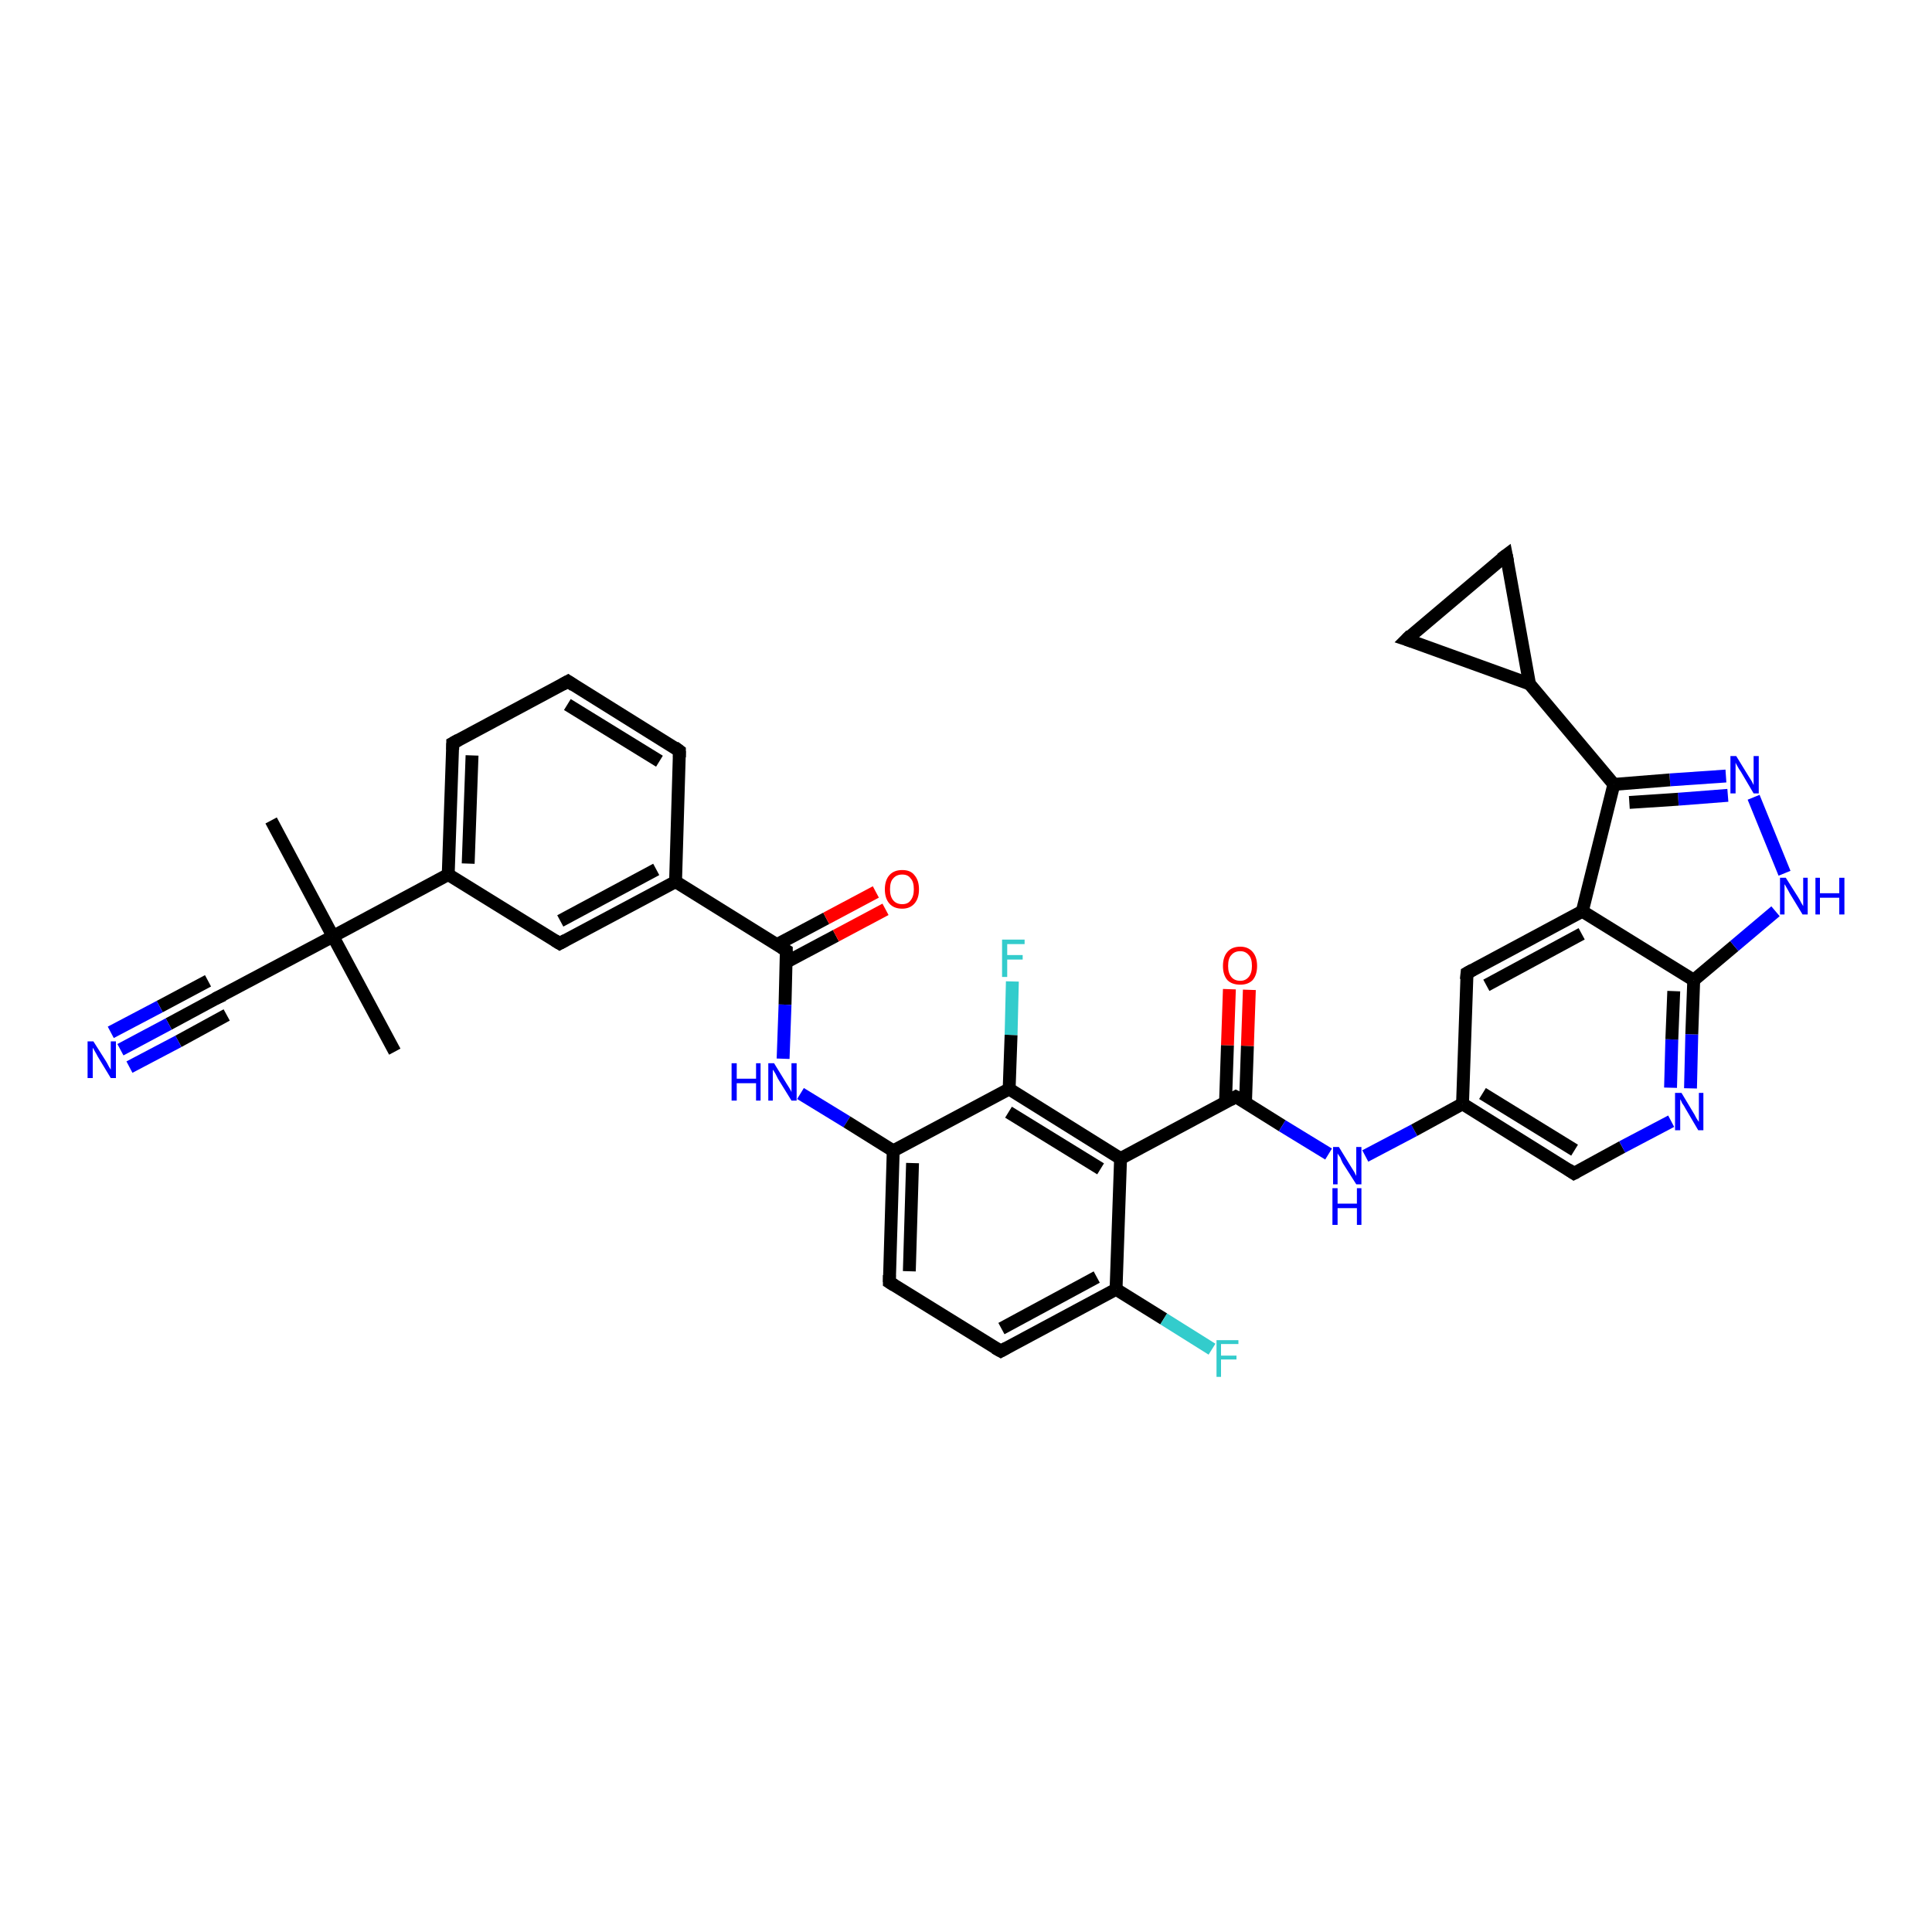 <?xml version='1.0' encoding='iso-8859-1'?>
<svg version='1.1' baseProfile='full'
              xmlns='http://www.w3.org/2000/svg'
                      xmlns:rdkit='http://www.rdkit.org/xml'
                      xmlns:xlink='http://www.w3.org/1999/xlink'
                  xml:space='preserve'
width='300px' height='300px' viewBox='0 0 300 300'>
<!-- END OF HEADER -->
<rect style='opacity:1.0;fill:#FFFFFF;stroke:none' width='300.0' height='300.0' x='0.0' y='0.0'> </rect>
<path class='bond-0 atom-0 atom-1' d='M 61.3,163.3 L 51.7,145.4' style='fill:none;fill-rule:evenodd;stroke:#000000;stroke-width:2.0px;stroke-linecap:butt;stroke-linejoin:miter;stroke-opacity:1' />
<path class='bond-1 atom-1 atom-2' d='M 51.7,145.4 L 42.1,127.4' style='fill:none;fill-rule:evenodd;stroke:#000000;stroke-width:2.0px;stroke-linecap:butt;stroke-linejoin:miter;stroke-opacity:1' />
<path class='bond-2 atom-1 atom-3' d='M 51.7,145.4 L 33.8,154.9' style='fill:none;fill-rule:evenodd;stroke:#000000;stroke-width:2.0px;stroke-linecap:butt;stroke-linejoin:miter;stroke-opacity:1' />
<path class='bond-3 atom-3 atom-4' d='M 33.8,154.9 L 26.2,159.0' style='fill:none;fill-rule:evenodd;stroke:#000000;stroke-width:2.0px;stroke-linecap:butt;stroke-linejoin:miter;stroke-opacity:1' />
<path class='bond-3 atom-3 atom-4' d='M 26.2,159.0 L 18.7,163.0' style='fill:none;fill-rule:evenodd;stroke:#0000FF;stroke-width:2.0px;stroke-linecap:butt;stroke-linejoin:miter;stroke-opacity:1' />
<path class='bond-3 atom-3 atom-4' d='M 35.2,157.6 L 27.7,161.7' style='fill:none;fill-rule:evenodd;stroke:#000000;stroke-width:2.0px;stroke-linecap:butt;stroke-linejoin:miter;stroke-opacity:1' />
<path class='bond-3 atom-3 atom-4' d='M 27.7,161.7 L 20.1,165.7' style='fill:none;fill-rule:evenodd;stroke:#0000FF;stroke-width:2.0px;stroke-linecap:butt;stroke-linejoin:miter;stroke-opacity:1' />
<path class='bond-3 atom-3 atom-4' d='M 32.3,152.3 L 24.8,156.3' style='fill:none;fill-rule:evenodd;stroke:#000000;stroke-width:2.0px;stroke-linecap:butt;stroke-linejoin:miter;stroke-opacity:1' />
<path class='bond-3 atom-3 atom-4' d='M 24.8,156.3 L 17.2,160.3' style='fill:none;fill-rule:evenodd;stroke:#0000FF;stroke-width:2.0px;stroke-linecap:butt;stroke-linejoin:miter;stroke-opacity:1' />
<path class='bond-4 atom-1 atom-5' d='M 51.7,145.4 L 69.6,135.8' style='fill:none;fill-rule:evenodd;stroke:#000000;stroke-width:2.0px;stroke-linecap:butt;stroke-linejoin:miter;stroke-opacity:1' />
<path class='bond-5 atom-5 atom-6' d='M 69.6,135.8 L 70.3,115.4' style='fill:none;fill-rule:evenodd;stroke:#000000;stroke-width:2.0px;stroke-linecap:butt;stroke-linejoin:miter;stroke-opacity:1' />
<path class='bond-5 atom-5 atom-6' d='M 72.7,134.1 L 73.3,117.3' style='fill:none;fill-rule:evenodd;stroke:#000000;stroke-width:2.0px;stroke-linecap:butt;stroke-linejoin:miter;stroke-opacity:1' />
<path class='bond-6 atom-6 atom-7' d='M 70.3,115.4 L 88.2,105.8' style='fill:none;fill-rule:evenodd;stroke:#000000;stroke-width:2.0px;stroke-linecap:butt;stroke-linejoin:miter;stroke-opacity:1' />
<path class='bond-7 atom-7 atom-8' d='M 88.2,105.8 L 105.5,116.6' style='fill:none;fill-rule:evenodd;stroke:#000000;stroke-width:2.0px;stroke-linecap:butt;stroke-linejoin:miter;stroke-opacity:1' />
<path class='bond-7 atom-7 atom-8' d='M 88.1,109.4 L 102.4,118.2' style='fill:none;fill-rule:evenodd;stroke:#000000;stroke-width:2.0px;stroke-linecap:butt;stroke-linejoin:miter;stroke-opacity:1' />
<path class='bond-8 atom-8 atom-9' d='M 105.5,116.6 L 104.9,136.9' style='fill:none;fill-rule:evenodd;stroke:#000000;stroke-width:2.0px;stroke-linecap:butt;stroke-linejoin:miter;stroke-opacity:1' />
<path class='bond-9 atom-9 atom-10' d='M 104.9,136.9 L 86.9,146.5' style='fill:none;fill-rule:evenodd;stroke:#000000;stroke-width:2.0px;stroke-linecap:butt;stroke-linejoin:miter;stroke-opacity:1' />
<path class='bond-9 atom-9 atom-10' d='M 101.9,135.0 L 87.0,143.0' style='fill:none;fill-rule:evenodd;stroke:#000000;stroke-width:2.0px;stroke-linecap:butt;stroke-linejoin:miter;stroke-opacity:1' />
<path class='bond-10 atom-9 atom-11' d='M 104.9,136.9 L 122.1,147.6' style='fill:none;fill-rule:evenodd;stroke:#000000;stroke-width:2.0px;stroke-linecap:butt;stroke-linejoin:miter;stroke-opacity:1' />
<path class='bond-11 atom-11 atom-12' d='M 122.1,149.4 L 129.8,145.3' style='fill:none;fill-rule:evenodd;stroke:#000000;stroke-width:2.0px;stroke-linecap:butt;stroke-linejoin:miter;stroke-opacity:1' />
<path class='bond-11 atom-11 atom-12' d='M 129.8,145.3 L 137.5,141.2' style='fill:none;fill-rule:evenodd;stroke:#FF0000;stroke-width:2.0px;stroke-linecap:butt;stroke-linejoin:miter;stroke-opacity:1' />
<path class='bond-11 atom-11 atom-12' d='M 120.6,146.7 L 128.3,142.6' style='fill:none;fill-rule:evenodd;stroke:#000000;stroke-width:2.0px;stroke-linecap:butt;stroke-linejoin:miter;stroke-opacity:1' />
<path class='bond-11 atom-11 atom-12' d='M 128.3,142.6 L 136.0,138.5' style='fill:none;fill-rule:evenodd;stroke:#FF0000;stroke-width:2.0px;stroke-linecap:butt;stroke-linejoin:miter;stroke-opacity:1' />
<path class='bond-12 atom-11 atom-13' d='M 122.1,147.6 L 121.9,156.0' style='fill:none;fill-rule:evenodd;stroke:#000000;stroke-width:2.0px;stroke-linecap:butt;stroke-linejoin:miter;stroke-opacity:1' />
<path class='bond-12 atom-11 atom-13' d='M 121.9,156.0 L 121.6,164.4' style='fill:none;fill-rule:evenodd;stroke:#0000FF;stroke-width:2.0px;stroke-linecap:butt;stroke-linejoin:miter;stroke-opacity:1' />
<path class='bond-13 atom-13 atom-14' d='M 124.3,169.8 L 131.5,174.2' style='fill:none;fill-rule:evenodd;stroke:#0000FF;stroke-width:2.0px;stroke-linecap:butt;stroke-linejoin:miter;stroke-opacity:1' />
<path class='bond-13 atom-13 atom-14' d='M 131.5,174.2 L 138.7,178.7' style='fill:none;fill-rule:evenodd;stroke:#000000;stroke-width:2.0px;stroke-linecap:butt;stroke-linejoin:miter;stroke-opacity:1' />
<path class='bond-14 atom-14 atom-15' d='M 138.7,178.7 L 138.1,199.1' style='fill:none;fill-rule:evenodd;stroke:#000000;stroke-width:2.0px;stroke-linecap:butt;stroke-linejoin:miter;stroke-opacity:1' />
<path class='bond-14 atom-14 atom-15' d='M 141.7,180.6 L 141.2,197.4' style='fill:none;fill-rule:evenodd;stroke:#000000;stroke-width:2.0px;stroke-linecap:butt;stroke-linejoin:miter;stroke-opacity:1' />
<path class='bond-15 atom-15 atom-16' d='M 138.1,199.1 L 155.4,209.8' style='fill:none;fill-rule:evenodd;stroke:#000000;stroke-width:2.0px;stroke-linecap:butt;stroke-linejoin:miter;stroke-opacity:1' />
<path class='bond-16 atom-16 atom-17' d='M 155.4,209.8 L 173.3,200.2' style='fill:none;fill-rule:evenodd;stroke:#000000;stroke-width:2.0px;stroke-linecap:butt;stroke-linejoin:miter;stroke-opacity:1' />
<path class='bond-16 atom-16 atom-17' d='M 155.5,206.3 L 170.3,198.3' style='fill:none;fill-rule:evenodd;stroke:#000000;stroke-width:2.0px;stroke-linecap:butt;stroke-linejoin:miter;stroke-opacity:1' />
<path class='bond-17 atom-17 atom-18' d='M 173.3,200.2 L 180.7,204.8' style='fill:none;fill-rule:evenodd;stroke:#000000;stroke-width:2.0px;stroke-linecap:butt;stroke-linejoin:miter;stroke-opacity:1' />
<path class='bond-17 atom-17 atom-18' d='M 180.7,204.8 L 188.2,209.5' style='fill:none;fill-rule:evenodd;stroke:#33CCCC;stroke-width:2.0px;stroke-linecap:butt;stroke-linejoin:miter;stroke-opacity:1' />
<path class='bond-18 atom-17 atom-19' d='M 173.3,200.2 L 174.0,179.9' style='fill:none;fill-rule:evenodd;stroke:#000000;stroke-width:2.0px;stroke-linecap:butt;stroke-linejoin:miter;stroke-opacity:1' />
<path class='bond-19 atom-19 atom-20' d='M 174.0,179.9 L 191.9,170.3' style='fill:none;fill-rule:evenodd;stroke:#000000;stroke-width:2.0px;stroke-linecap:butt;stroke-linejoin:miter;stroke-opacity:1' />
<path class='bond-20 atom-20 atom-21' d='M 193.4,171.2 L 193.7,162.4' style='fill:none;fill-rule:evenodd;stroke:#000000;stroke-width:2.0px;stroke-linecap:butt;stroke-linejoin:miter;stroke-opacity:1' />
<path class='bond-20 atom-20 atom-21' d='M 193.7,162.4 L 194.0,153.7' style='fill:none;fill-rule:evenodd;stroke:#FF0000;stroke-width:2.0px;stroke-linecap:butt;stroke-linejoin:miter;stroke-opacity:1' />
<path class='bond-20 atom-20 atom-21' d='M 190.3,171.1 L 190.6,162.3' style='fill:none;fill-rule:evenodd;stroke:#000000;stroke-width:2.0px;stroke-linecap:butt;stroke-linejoin:miter;stroke-opacity:1' />
<path class='bond-20 atom-20 atom-21' d='M 190.6,162.3 L 190.9,153.6' style='fill:none;fill-rule:evenodd;stroke:#FF0000;stroke-width:2.0px;stroke-linecap:butt;stroke-linejoin:miter;stroke-opacity:1' />
<path class='bond-21 atom-20 atom-22' d='M 191.9,170.3 L 199.1,174.8' style='fill:none;fill-rule:evenodd;stroke:#000000;stroke-width:2.0px;stroke-linecap:butt;stroke-linejoin:miter;stroke-opacity:1' />
<path class='bond-21 atom-20 atom-22' d='M 199.1,174.8 L 206.3,179.2' style='fill:none;fill-rule:evenodd;stroke:#0000FF;stroke-width:2.0px;stroke-linecap:butt;stroke-linejoin:miter;stroke-opacity:1' />
<path class='bond-22 atom-22 atom-23' d='M 212.0,179.5 L 219.6,175.5' style='fill:none;fill-rule:evenodd;stroke:#0000FF;stroke-width:2.0px;stroke-linecap:butt;stroke-linejoin:miter;stroke-opacity:1' />
<path class='bond-22 atom-22 atom-23' d='M 219.6,175.5 L 227.1,171.4' style='fill:none;fill-rule:evenodd;stroke:#000000;stroke-width:2.0px;stroke-linecap:butt;stroke-linejoin:miter;stroke-opacity:1' />
<path class='bond-23 atom-23 atom-24' d='M 227.1,171.4 L 244.4,182.2' style='fill:none;fill-rule:evenodd;stroke:#000000;stroke-width:2.0px;stroke-linecap:butt;stroke-linejoin:miter;stroke-opacity:1' />
<path class='bond-23 atom-23 atom-24' d='M 230.2,169.8 L 244.5,178.6' style='fill:none;fill-rule:evenodd;stroke:#000000;stroke-width:2.0px;stroke-linecap:butt;stroke-linejoin:miter;stroke-opacity:1' />
<path class='bond-24 atom-24 atom-25' d='M 244.4,182.2 L 251.9,178.1' style='fill:none;fill-rule:evenodd;stroke:#000000;stroke-width:2.0px;stroke-linecap:butt;stroke-linejoin:miter;stroke-opacity:1' />
<path class='bond-24 atom-24 atom-25' d='M 251.9,178.1 L 259.5,174.1' style='fill:none;fill-rule:evenodd;stroke:#0000FF;stroke-width:2.0px;stroke-linecap:butt;stroke-linejoin:miter;stroke-opacity:1' />
<path class='bond-25 atom-25 atom-26' d='M 262.5,169.0 L 262.7,160.6' style='fill:none;fill-rule:evenodd;stroke:#0000FF;stroke-width:2.0px;stroke-linecap:butt;stroke-linejoin:miter;stroke-opacity:1' />
<path class='bond-25 atom-25 atom-26' d='M 262.7,160.6 L 263.0,152.2' style='fill:none;fill-rule:evenodd;stroke:#000000;stroke-width:2.0px;stroke-linecap:butt;stroke-linejoin:miter;stroke-opacity:1' />
<path class='bond-25 atom-25 atom-26' d='M 259.4,168.9 L 259.6,161.4' style='fill:none;fill-rule:evenodd;stroke:#0000FF;stroke-width:2.0px;stroke-linecap:butt;stroke-linejoin:miter;stroke-opacity:1' />
<path class='bond-25 atom-25 atom-26' d='M 259.6,161.4 L 259.9,153.9' style='fill:none;fill-rule:evenodd;stroke:#000000;stroke-width:2.0px;stroke-linecap:butt;stroke-linejoin:miter;stroke-opacity:1' />
<path class='bond-26 atom-26 atom-27' d='M 263.0,152.2 L 269.3,146.9' style='fill:none;fill-rule:evenodd;stroke:#000000;stroke-width:2.0px;stroke-linecap:butt;stroke-linejoin:miter;stroke-opacity:1' />
<path class='bond-26 atom-26 atom-27' d='M 269.3,146.9 L 275.7,141.5' style='fill:none;fill-rule:evenodd;stroke:#0000FF;stroke-width:2.0px;stroke-linecap:butt;stroke-linejoin:miter;stroke-opacity:1' />
<path class='bond-27 atom-27 atom-28' d='M 277.1,135.6 L 272.3,123.8' style='fill:none;fill-rule:evenodd;stroke:#0000FF;stroke-width:2.0px;stroke-linecap:butt;stroke-linejoin:miter;stroke-opacity:1' />
<path class='bond-28 atom-28 atom-29' d='M 268.0,120.5 L 259.3,121.1' style='fill:none;fill-rule:evenodd;stroke:#0000FF;stroke-width:2.0px;stroke-linecap:butt;stroke-linejoin:miter;stroke-opacity:1' />
<path class='bond-28 atom-28 atom-29' d='M 259.3,121.1 L 250.6,121.8' style='fill:none;fill-rule:evenodd;stroke:#000000;stroke-width:2.0px;stroke-linecap:butt;stroke-linejoin:miter;stroke-opacity:1' />
<path class='bond-28 atom-28 atom-29' d='M 268.3,123.5 L 260.6,124.1' style='fill:none;fill-rule:evenodd;stroke:#0000FF;stroke-width:2.0px;stroke-linecap:butt;stroke-linejoin:miter;stroke-opacity:1' />
<path class='bond-28 atom-28 atom-29' d='M 260.6,124.1 L 253.0,124.6' style='fill:none;fill-rule:evenodd;stroke:#000000;stroke-width:2.0px;stroke-linecap:butt;stroke-linejoin:miter;stroke-opacity:1' />
<path class='bond-29 atom-29 atom-30' d='M 250.6,121.8 L 237.5,106.2' style='fill:none;fill-rule:evenodd;stroke:#000000;stroke-width:2.0px;stroke-linecap:butt;stroke-linejoin:miter;stroke-opacity:1' />
<path class='bond-30 atom-30 atom-31' d='M 237.5,106.2 L 218.4,99.3' style='fill:none;fill-rule:evenodd;stroke:#000000;stroke-width:2.0px;stroke-linecap:butt;stroke-linejoin:miter;stroke-opacity:1' />
<path class='bond-31 atom-31 atom-32' d='M 218.4,99.3 L 233.9,86.2' style='fill:none;fill-rule:evenodd;stroke:#000000;stroke-width:2.0px;stroke-linecap:butt;stroke-linejoin:miter;stroke-opacity:1' />
<path class='bond-32 atom-29 atom-33' d='M 250.6,121.8 L 245.7,141.5' style='fill:none;fill-rule:evenodd;stroke:#000000;stroke-width:2.0px;stroke-linecap:butt;stroke-linejoin:miter;stroke-opacity:1' />
<path class='bond-33 atom-33 atom-34' d='M 245.7,141.5 L 227.8,151.1' style='fill:none;fill-rule:evenodd;stroke:#000000;stroke-width:2.0px;stroke-linecap:butt;stroke-linejoin:miter;stroke-opacity:1' />
<path class='bond-33 atom-33 atom-34' d='M 245.6,145.0 L 230.8,153.0' style='fill:none;fill-rule:evenodd;stroke:#000000;stroke-width:2.0px;stroke-linecap:butt;stroke-linejoin:miter;stroke-opacity:1' />
<path class='bond-34 atom-19 atom-35' d='M 174.0,179.9 L 156.7,169.1' style='fill:none;fill-rule:evenodd;stroke:#000000;stroke-width:2.0px;stroke-linecap:butt;stroke-linejoin:miter;stroke-opacity:1' />
<path class='bond-34 atom-19 atom-35' d='M 170.9,181.5 L 156.6,172.7' style='fill:none;fill-rule:evenodd;stroke:#000000;stroke-width:2.0px;stroke-linecap:butt;stroke-linejoin:miter;stroke-opacity:1' />
<path class='bond-35 atom-35 atom-36' d='M 156.7,169.1 L 157.0,160.7' style='fill:none;fill-rule:evenodd;stroke:#000000;stroke-width:2.0px;stroke-linecap:butt;stroke-linejoin:miter;stroke-opacity:1' />
<path class='bond-35 atom-35 atom-36' d='M 157.0,160.7 L 157.2,152.4' style='fill:none;fill-rule:evenodd;stroke:#33CCCC;stroke-width:2.0px;stroke-linecap:butt;stroke-linejoin:miter;stroke-opacity:1' />
<path class='bond-36 atom-10 atom-5' d='M 86.9,146.5 L 69.6,135.8' style='fill:none;fill-rule:evenodd;stroke:#000000;stroke-width:2.0px;stroke-linecap:butt;stroke-linejoin:miter;stroke-opacity:1' />
<path class='bond-37 atom-35 atom-14' d='M 156.7,169.1 L 138.7,178.7' style='fill:none;fill-rule:evenodd;stroke:#000000;stroke-width:2.0px;stroke-linecap:butt;stroke-linejoin:miter;stroke-opacity:1' />
<path class='bond-38 atom-34 atom-23' d='M 227.8,151.1 L 227.1,171.4' style='fill:none;fill-rule:evenodd;stroke:#000000;stroke-width:2.0px;stroke-linecap:butt;stroke-linejoin:miter;stroke-opacity:1' />
<path class='bond-39 atom-33 atom-26' d='M 245.7,141.5 L 263.0,152.2' style='fill:none;fill-rule:evenodd;stroke:#000000;stroke-width:2.0px;stroke-linecap:butt;stroke-linejoin:miter;stroke-opacity:1' />
<path class='bond-40 atom-32 atom-30' d='M 233.9,86.2 L 237.5,106.2' style='fill:none;fill-rule:evenodd;stroke:#000000;stroke-width:2.0px;stroke-linecap:butt;stroke-linejoin:miter;stroke-opacity:1' />
<path d='M 34.7,154.5 L 33.8,154.9 L 33.4,155.1' style='fill:none;stroke:#000000;stroke-width:2.0px;stroke-linecap:butt;stroke-linejoin:miter;stroke-opacity:1;' />
<path d='M 70.3,116.4 L 70.3,115.4 L 71.2,114.9' style='fill:none;stroke:#000000;stroke-width:2.0px;stroke-linecap:butt;stroke-linejoin:miter;stroke-opacity:1;' />
<path d='M 87.3,106.3 L 88.2,105.8 L 89.1,106.4' style='fill:none;stroke:#000000;stroke-width:2.0px;stroke-linecap:butt;stroke-linejoin:miter;stroke-opacity:1;' />
<path d='M 104.7,116.0 L 105.5,116.6 L 105.5,117.6' style='fill:none;stroke:#000000;stroke-width:2.0px;stroke-linecap:butt;stroke-linejoin:miter;stroke-opacity:1;' />
<path d='M 87.8,146.0 L 86.9,146.5 L 86.1,146.0' style='fill:none;stroke:#000000;stroke-width:2.0px;stroke-linecap:butt;stroke-linejoin:miter;stroke-opacity:1;' />
<path d='M 121.3,147.1 L 122.1,147.6 L 122.1,148.1' style='fill:none;stroke:#000000;stroke-width:2.0px;stroke-linecap:butt;stroke-linejoin:miter;stroke-opacity:1;' />
<path d='M 138.1,198.0 L 138.1,199.1 L 138.9,199.6' style='fill:none;stroke:#000000;stroke-width:2.0px;stroke-linecap:butt;stroke-linejoin:miter;stroke-opacity:1;' />
<path d='M 154.5,209.3 L 155.4,209.8 L 156.3,209.3' style='fill:none;stroke:#000000;stroke-width:2.0px;stroke-linecap:butt;stroke-linejoin:miter;stroke-opacity:1;' />
<path d='M 191.0,170.8 L 191.9,170.3 L 192.3,170.5' style='fill:none;stroke:#000000;stroke-width:2.0px;stroke-linecap:butt;stroke-linejoin:miter;stroke-opacity:1;' />
<path d='M 243.5,181.6 L 244.4,182.2 L 244.8,182.0' style='fill:none;stroke:#000000;stroke-width:2.0px;stroke-linecap:butt;stroke-linejoin:miter;stroke-opacity:1;' />
<path d='M 219.3,99.6 L 218.4,99.3 L 219.1,98.6' style='fill:none;stroke:#000000;stroke-width:2.0px;stroke-linecap:butt;stroke-linejoin:miter;stroke-opacity:1;' />
<path d='M 233.1,86.8 L 233.9,86.2 L 234.1,87.2' style='fill:none;stroke:#000000;stroke-width:2.0px;stroke-linecap:butt;stroke-linejoin:miter;stroke-opacity:1;' />
<path d='M 228.7,150.6 L 227.8,151.1 L 227.7,152.1' style='fill:none;stroke:#000000;stroke-width:2.0px;stroke-linecap:butt;stroke-linejoin:miter;stroke-opacity:1;' />
<path class='atom-4' d='M 14.5 161.7
L 16.4 164.7
Q 16.6 165.0, 16.9 165.6
Q 17.2 166.1, 17.2 166.1
L 17.2 161.7
L 18.0 161.7
L 18.0 167.4
L 17.2 167.4
L 15.2 164.1
Q 15.0 163.7, 14.7 163.2
Q 14.5 162.8, 14.4 162.7
L 14.4 167.4
L 13.6 167.4
L 13.6 161.7
L 14.5 161.7
' fill='#0000FF'/>
<path class='atom-12' d='M 137.4 138.1
Q 137.4 136.7, 138.1 135.9
Q 138.8 135.1, 140.1 135.1
Q 141.4 135.1, 142.0 135.9
Q 142.7 136.7, 142.7 138.1
Q 142.7 139.5, 142.0 140.3
Q 141.3 141.1, 140.1 141.1
Q 138.8 141.1, 138.1 140.3
Q 137.4 139.5, 137.4 138.1
M 140.1 140.4
Q 141.0 140.4, 141.4 139.8
Q 141.9 139.2, 141.9 138.1
Q 141.9 136.9, 141.4 136.4
Q 141.0 135.8, 140.1 135.8
Q 139.2 135.8, 138.7 136.4
Q 138.2 136.9, 138.2 138.1
Q 138.2 139.2, 138.7 139.8
Q 139.2 140.4, 140.1 140.4
' fill='#FF0000'/>
<path class='atom-13' d='M 113.6 165.1
L 114.4 165.1
L 114.4 167.5
L 117.4 167.5
L 117.4 165.1
L 118.1 165.1
L 118.1 170.9
L 117.4 170.9
L 117.4 168.2
L 114.4 168.2
L 114.4 170.9
L 113.6 170.9
L 113.6 165.1
' fill='#0000FF'/>
<path class='atom-13' d='M 120.2 165.1
L 122.1 168.2
Q 122.3 168.5, 122.6 169.0
Q 122.9 169.5, 122.9 169.6
L 122.9 165.1
L 123.7 165.1
L 123.7 170.9
L 122.9 170.9
L 120.8 167.5
Q 120.6 167.1, 120.4 166.7
Q 120.1 166.2, 120.0 166.1
L 120.0 170.9
L 119.3 170.9
L 119.3 165.1
L 120.2 165.1
' fill='#0000FF'/>
<path class='atom-18' d='M 188.9 208.1
L 192.3 208.1
L 192.3 208.7
L 189.6 208.7
L 189.6 210.5
L 192.0 210.5
L 192.0 211.1
L 189.6 211.1
L 189.6 213.8
L 188.9 213.8
L 188.9 208.1
' fill='#33CCCC'/>
<path class='atom-21' d='M 189.9 150.0
Q 189.9 148.6, 190.6 147.8
Q 191.3 147.0, 192.6 147.0
Q 193.8 147.0, 194.5 147.8
Q 195.2 148.6, 195.2 150.0
Q 195.2 151.4, 194.5 152.2
Q 193.8 152.9, 192.6 152.9
Q 191.3 152.9, 190.6 152.2
Q 189.9 151.4, 189.9 150.0
M 192.6 152.3
Q 193.4 152.3, 193.9 151.7
Q 194.4 151.1, 194.4 150.0
Q 194.4 148.8, 193.9 148.3
Q 193.4 147.7, 192.6 147.7
Q 191.7 147.7, 191.2 148.3
Q 190.7 148.8, 190.7 150.0
Q 190.7 151.1, 191.2 151.7
Q 191.7 152.3, 192.6 152.3
' fill='#FF0000'/>
<path class='atom-22' d='M 207.9 178.1
L 209.8 181.2
Q 210.0 181.5, 210.3 182.0
Q 210.6 182.6, 210.6 182.6
L 210.6 178.1
L 211.4 178.1
L 211.4 183.9
L 210.6 183.9
L 208.5 180.6
Q 208.3 180.2, 208.1 179.7
Q 207.8 179.3, 207.7 179.1
L 207.7 183.9
L 207.0 183.9
L 207.0 178.1
L 207.9 178.1
' fill='#0000FF'/>
<path class='atom-22' d='M 206.9 184.5
L 207.7 184.5
L 207.7 186.9
L 210.7 186.9
L 210.7 184.5
L 211.4 184.5
L 211.4 190.2
L 210.7 190.2
L 210.7 187.6
L 207.7 187.6
L 207.7 190.2
L 206.9 190.2
L 206.9 184.5
' fill='#0000FF'/>
<path class='atom-25' d='M 261.1 169.7
L 262.9 172.7
Q 263.1 173.0, 263.4 173.6
Q 263.7 174.1, 263.8 174.2
L 263.8 169.7
L 264.5 169.7
L 264.5 175.5
L 263.7 175.5
L 261.7 172.1
Q 261.5 171.7, 261.2 171.3
Q 261.0 170.8, 260.9 170.7
L 260.9 175.5
L 260.1 175.5
L 260.1 169.7
L 261.1 169.7
' fill='#0000FF'/>
<path class='atom-27' d='M 277.3 136.3
L 279.2 139.3
Q 279.4 139.6, 279.7 140.2
Q 280.0 140.7, 280.0 140.7
L 280.0 136.3
L 280.7 136.3
L 280.7 142.0
L 279.9 142.0
L 277.9 138.7
Q 277.7 138.3, 277.4 137.8
Q 277.2 137.4, 277.1 137.3
L 277.1 142.0
L 276.4 142.0
L 276.4 136.3
L 277.3 136.3
' fill='#0000FF'/>
<path class='atom-27' d='M 281.9 136.3
L 282.6 136.3
L 282.6 138.7
L 285.6 138.7
L 285.6 136.3
L 286.4 136.3
L 286.4 142.0
L 285.6 142.0
L 285.6 139.4
L 282.6 139.4
L 282.6 142.0
L 281.9 142.0
L 281.9 136.3
' fill='#0000FF'/>
<path class='atom-28' d='M 269.6 117.4
L 271.5 120.5
Q 271.7 120.8, 272.0 121.3
Q 272.3 121.9, 272.3 121.9
L 272.3 117.4
L 273.1 117.4
L 273.1 123.2
L 272.3 123.2
L 270.3 119.8
Q 270.0 119.4, 269.8 119.0
Q 269.5 118.5, 269.5 118.4
L 269.5 123.2
L 268.7 123.2
L 268.7 117.4
L 269.6 117.4
' fill='#0000FF'/>
<path class='atom-36' d='M 155.6 145.9
L 159.1 145.9
L 159.1 146.6
L 156.4 146.6
L 156.4 148.3
L 158.8 148.3
L 158.8 149.0
L 156.4 149.0
L 156.4 151.7
L 155.6 151.7
L 155.6 145.9
' fill='#33CCCC'/>
</svg>
